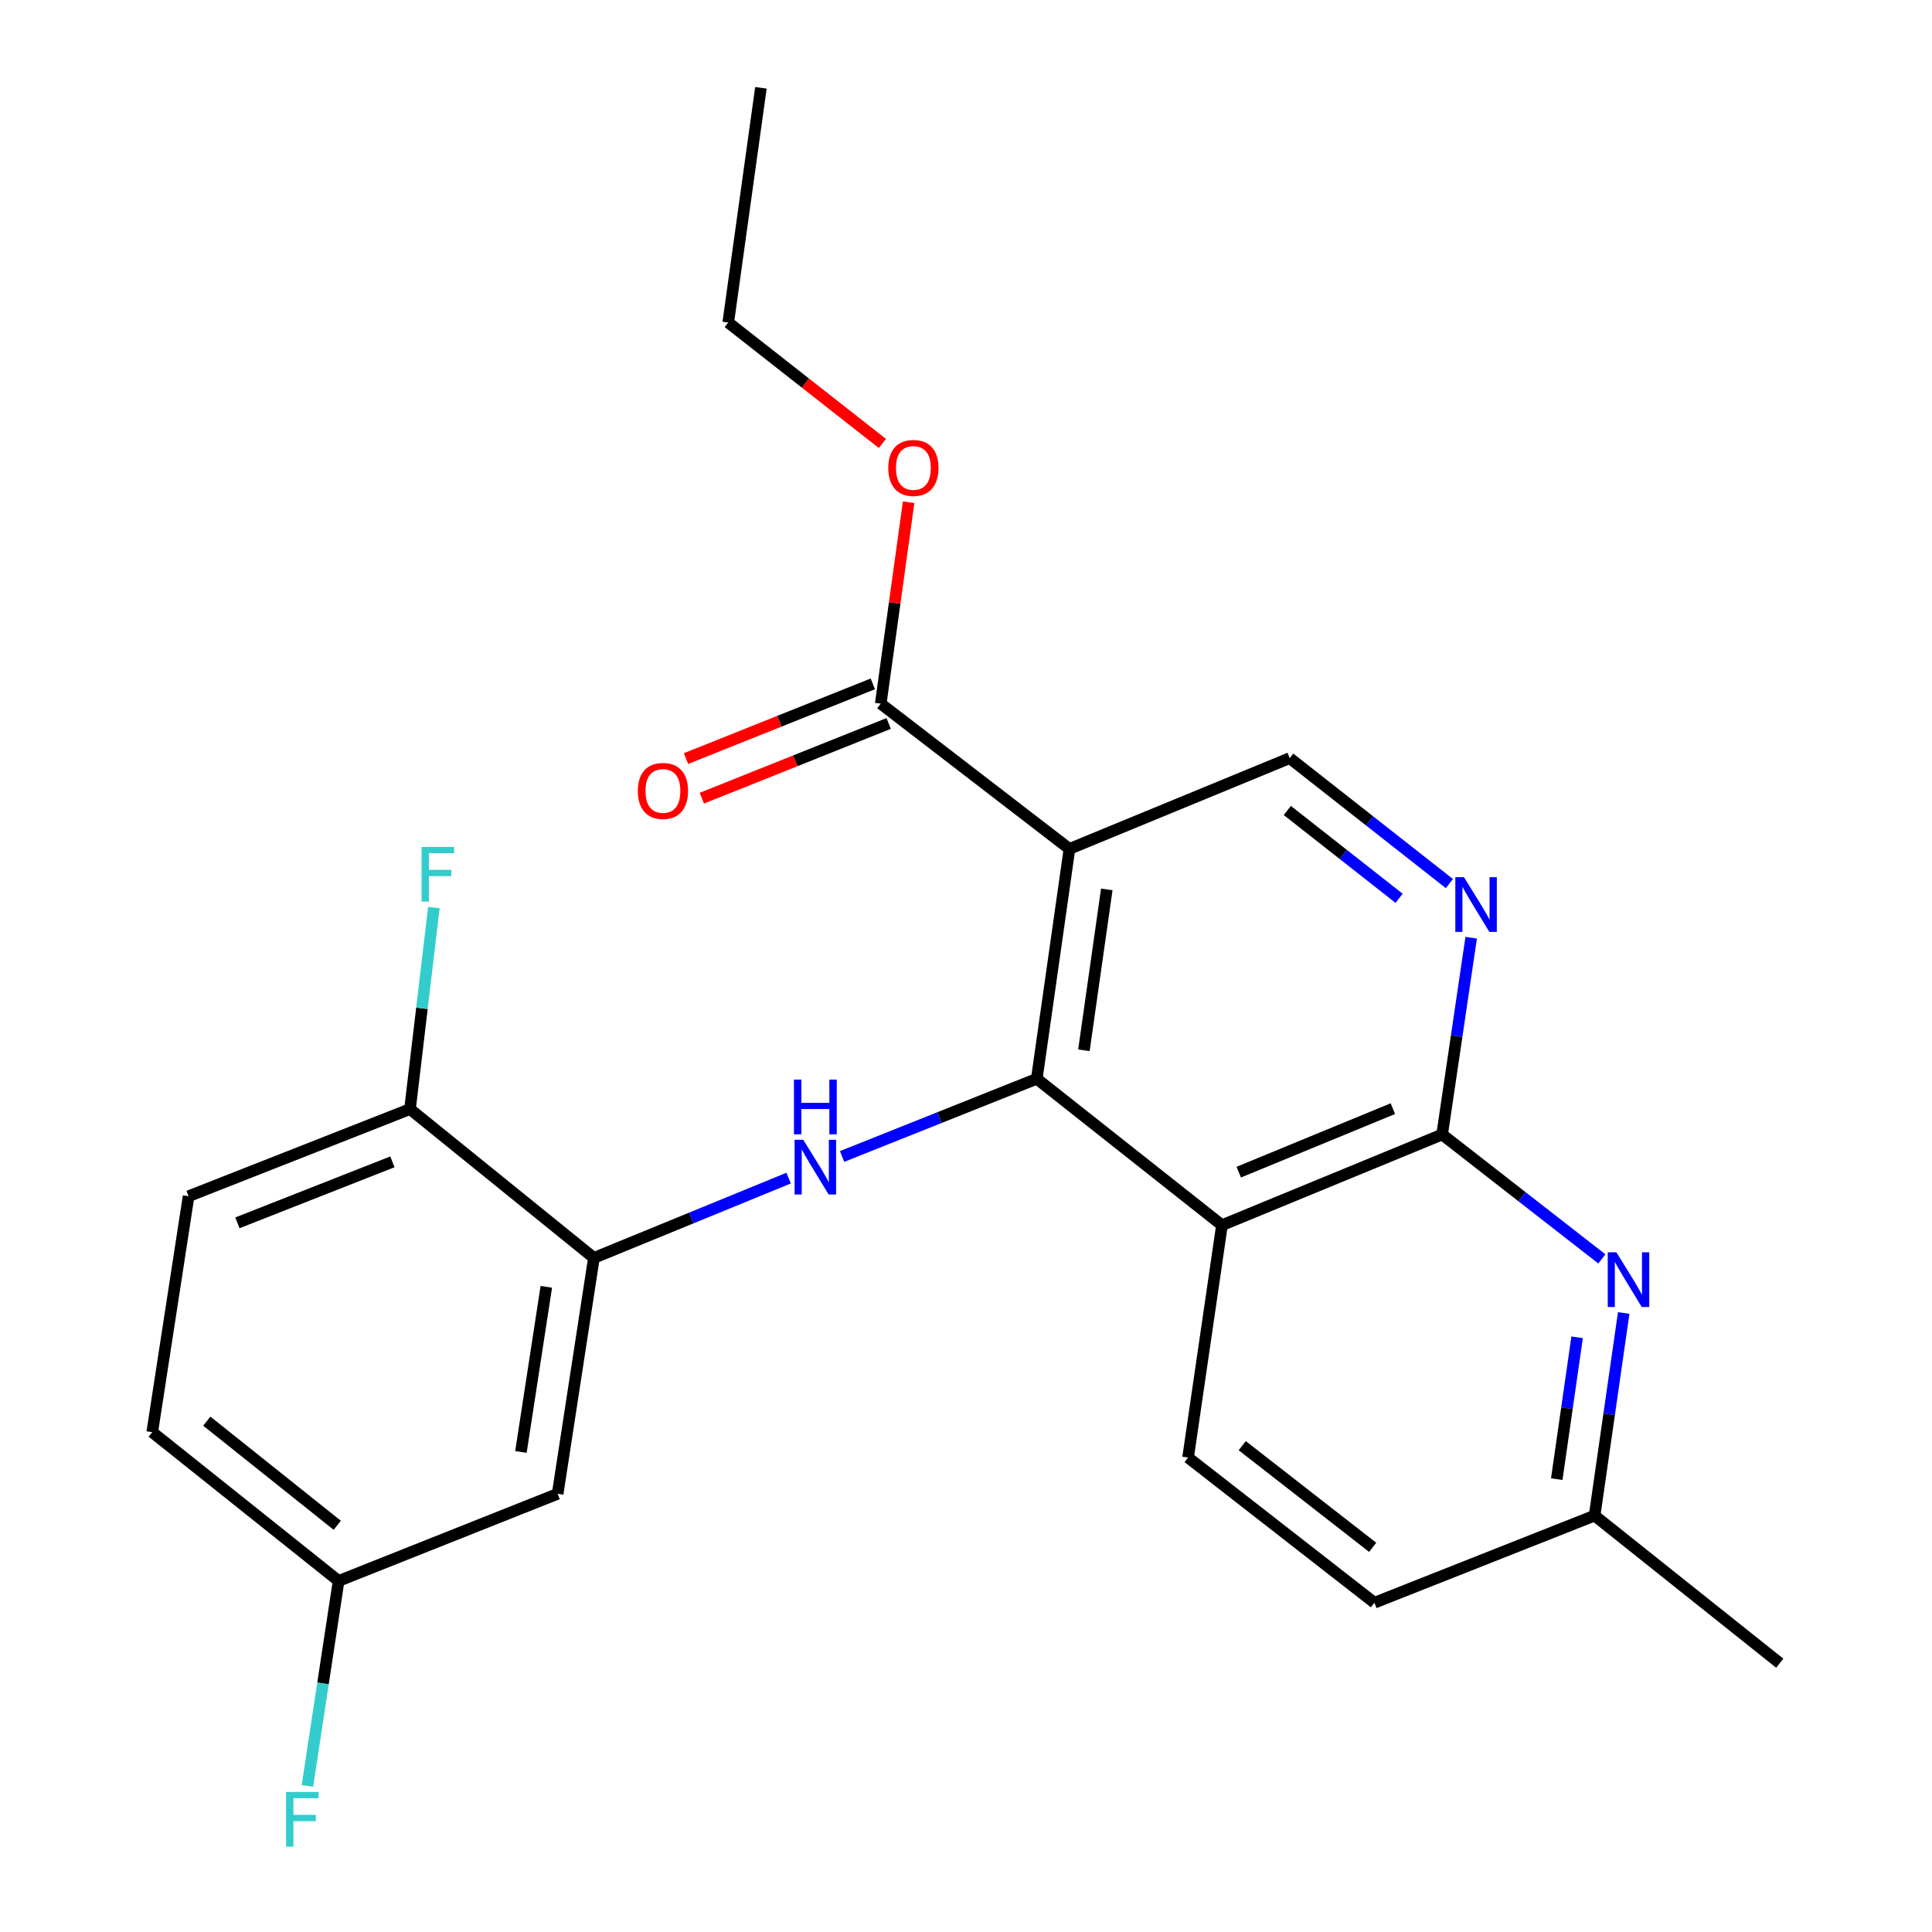 <?xml version='1.0' encoding='iso-8859-1'?>
<svg version='1.1' baseProfile='full'
              xmlns='http://www.w3.org/2000/svg'
                      xmlns:rdkit='http://www.rdkit.org/xml'
                      xmlns:xlink='http://www.w3.org/1999/xlink'
                  xml:space='preserve'
width='1000px' height='1000px' viewBox='0 0 1000 1000'>
<!-- END OF HEADER -->
<rect style='opacity:1.0;fill:#FFFFFF;stroke:none' width='1000' height='1000' x='0' y='0'> </rect>
<path class='bond-0' d='M 536.635,558.373 L 553.549,439.391' style='fill:none;fill-rule:evenodd;stroke:#000000;stroke-width:6px;stroke-linecap:butt;stroke-linejoin:miter;stroke-opacity:1' />
<path class='bond-0' d='M 561.029,543.632 L 572.869,460.345' style='fill:none;fill-rule:evenodd;stroke:#000000;stroke-width:6px;stroke-linecap:butt;stroke-linejoin:miter;stroke-opacity:1' />
<path class='bond-1' d='M 536.635,558.373 L 632.485,634.157' style='fill:none;fill-rule:evenodd;stroke:#000000;stroke-width:6px;stroke-linecap:butt;stroke-linejoin:miter;stroke-opacity:1' />
<path class='bond-3' d='M 536.635,558.373 L 486.246,578.482' style='fill:none;fill-rule:evenodd;stroke:#000000;stroke-width:6px;stroke-linecap:butt;stroke-linejoin:miter;stroke-opacity:1' />
<path class='bond-3' d='M 486.246,578.482 L 435.857,598.591' style='fill:none;fill-rule:evenodd;stroke:#0000FF;stroke-width:6px;stroke-linecap:butt;stroke-linejoin:miter;stroke-opacity:1' />
<path class='bond-7' d='M 553.549,439.391 L 455.871,364.219' style='fill:none;fill-rule:evenodd;stroke:#000000;stroke-width:6px;stroke-linecap:butt;stroke-linejoin:miter;stroke-opacity:1' />
<path class='bond-8' d='M 553.549,439.391 L 667.551,392.404' style='fill:none;fill-rule:evenodd;stroke:#000000;stroke-width:6px;stroke-linecap:butt;stroke-linejoin:miter;stroke-opacity:1' />
<path class='bond-2' d='M 632.485,634.157 L 746.451,587.207' style='fill:none;fill-rule:evenodd;stroke:#000000;stroke-width:6px;stroke-linecap:butt;stroke-linejoin:miter;stroke-opacity:1' />
<path class='bond-2' d='M 641.171,606.702 L 720.947,573.837' style='fill:none;fill-rule:evenodd;stroke:#000000;stroke-width:6px;stroke-linecap:butt;stroke-linejoin:miter;stroke-opacity:1' />
<path class='bond-9' d='M 632.485,634.157 L 614.947,754.427' style='fill:none;fill-rule:evenodd;stroke:#000000;stroke-width:6px;stroke-linecap:butt;stroke-linejoin:miter;stroke-opacity:1' />
<path class='bond-4' d='M 746.451,587.207 L 753.966,536.282' style='fill:none;fill-rule:evenodd;stroke:#000000;stroke-width:6px;stroke-linecap:butt;stroke-linejoin:miter;stroke-opacity:1' />
<path class='bond-4' d='M 753.966,536.282 L 761.481,485.357' style='fill:none;fill-rule:evenodd;stroke:#0000FF;stroke-width:6px;stroke-linecap:butt;stroke-linejoin:miter;stroke-opacity:1' />
<path class='bond-5' d='M 746.451,587.207 L 787.778,619.406' style='fill:none;fill-rule:evenodd;stroke:#000000;stroke-width:6px;stroke-linecap:butt;stroke-linejoin:miter;stroke-opacity:1' />
<path class='bond-5' d='M 787.778,619.406 L 829.105,651.605' style='fill:none;fill-rule:evenodd;stroke:#0000FF;stroke-width:6px;stroke-linecap:butt;stroke-linejoin:miter;stroke-opacity:1' />
<path class='bond-6' d='M 408.195,609.78 L 357.8,630.438' style='fill:none;fill-rule:evenodd;stroke:#0000FF;stroke-width:6px;stroke-linecap:butt;stroke-linejoin:miter;stroke-opacity:1' />
<path class='bond-6' d='M 357.8,630.438 L 307.404,651.095' style='fill:none;fill-rule:evenodd;stroke:#000000;stroke-width:6px;stroke-linecap:butt;stroke-linejoin:miter;stroke-opacity:1' />
<path class='bond-24' d='M 750.207,457.342 L 708.879,424.873' style='fill:none;fill-rule:evenodd;stroke:#0000FF;stroke-width:6px;stroke-linecap:butt;stroke-linejoin:miter;stroke-opacity:1' />
<path class='bond-24' d='M 708.879,424.873 L 667.551,392.404' style='fill:none;fill-rule:evenodd;stroke:#000000;stroke-width:6px;stroke-linecap:butt;stroke-linejoin:miter;stroke-opacity:1' />
<path class='bond-24' d='M 724.17,464.961 L 695.24,442.233' style='fill:none;fill-rule:evenodd;stroke:#0000FF;stroke-width:6px;stroke-linecap:butt;stroke-linejoin:miter;stroke-opacity:1' />
<path class='bond-24' d='M 695.24,442.233 L 666.311,419.505' style='fill:none;fill-rule:evenodd;stroke:#000000;stroke-width:6px;stroke-linecap:butt;stroke-linejoin:miter;stroke-opacity:1' />
<path class='bond-25' d='M 840.425,679.599 L 832.894,732.037' style='fill:none;fill-rule:evenodd;stroke:#0000FF;stroke-width:6px;stroke-linecap:butt;stroke-linejoin:miter;stroke-opacity:1' />
<path class='bond-25' d='M 832.894,732.037 L 825.363,784.476' style='fill:none;fill-rule:evenodd;stroke:#000000;stroke-width:6px;stroke-linecap:butt;stroke-linejoin:miter;stroke-opacity:1' />
<path class='bond-25' d='M 816.314,692.192 L 811.042,728.899' style='fill:none;fill-rule:evenodd;stroke:#0000FF;stroke-width:6px;stroke-linecap:butt;stroke-linejoin:miter;stroke-opacity:1' />
<path class='bond-25' d='M 811.042,728.899 L 805.77,765.606' style='fill:none;fill-rule:evenodd;stroke:#000000;stroke-width:6px;stroke-linecap:butt;stroke-linejoin:miter;stroke-opacity:1' />
<path class='bond-10' d='M 307.404,651.095 L 288.639,773.192' style='fill:none;fill-rule:evenodd;stroke:#000000;stroke-width:6px;stroke-linecap:butt;stroke-linejoin:miter;stroke-opacity:1' />
<path class='bond-10' d='M 282.769,666.056 L 269.633,751.524' style='fill:none;fill-rule:evenodd;stroke:#000000;stroke-width:6px;stroke-linecap:butt;stroke-linejoin:miter;stroke-opacity:1' />
<path class='bond-11' d='M 307.404,651.095 L 212.216,574.059' style='fill:none;fill-rule:evenodd;stroke:#000000;stroke-width:6px;stroke-linecap:butt;stroke-linejoin:miter;stroke-opacity:1' />
<path class='bond-12' d='M 451.772,353.97 L 403.42,373.307' style='fill:none;fill-rule:evenodd;stroke:#000000;stroke-width:6px;stroke-linecap:butt;stroke-linejoin:miter;stroke-opacity:1' />
<path class='bond-12' d='M 403.42,373.307 L 355.069,392.643' style='fill:none;fill-rule:evenodd;stroke:#FF0000;stroke-width:6px;stroke-linecap:butt;stroke-linejoin:miter;stroke-opacity:1' />
<path class='bond-12' d='M 459.97,374.468 L 411.618,393.805' style='fill:none;fill-rule:evenodd;stroke:#000000;stroke-width:6px;stroke-linecap:butt;stroke-linejoin:miter;stroke-opacity:1' />
<path class='bond-12' d='M 411.618,393.805 L 363.266,413.141' style='fill:none;fill-rule:evenodd;stroke:#FF0000;stroke-width:6px;stroke-linecap:butt;stroke-linejoin:miter;stroke-opacity:1' />
<path class='bond-17' d='M 455.871,364.219 L 463.087,312.092' style='fill:none;fill-rule:evenodd;stroke:#000000;stroke-width:6px;stroke-linecap:butt;stroke-linejoin:miter;stroke-opacity:1' />
<path class='bond-17' d='M 463.087,312.092 L 470.302,259.964' style='fill:none;fill-rule:evenodd;stroke:#FF0000;stroke-width:6px;stroke-linecap:butt;stroke-linejoin:miter;stroke-opacity:1' />
<path class='bond-16' d='M 614.947,754.427 L 711.386,829.574' style='fill:none;fill-rule:evenodd;stroke:#000000;stroke-width:6px;stroke-linecap:butt;stroke-linejoin:miter;stroke-opacity:1' />
<path class='bond-16' d='M 642.982,748.285 L 710.489,800.888' style='fill:none;fill-rule:evenodd;stroke:#000000;stroke-width:6px;stroke-linecap:butt;stroke-linejoin:miter;stroke-opacity:1' />
<path class='bond-15' d='M 288.639,773.192 L 175.262,818.29' style='fill:none;fill-rule:evenodd;stroke:#000000;stroke-width:6px;stroke-linecap:butt;stroke-linejoin:miter;stroke-opacity:1' />
<path class='bond-14' d='M 212.216,574.059 L 97.613,619.157' style='fill:none;fill-rule:evenodd;stroke:#000000;stroke-width:6px;stroke-linecap:butt;stroke-linejoin:miter;stroke-opacity:1' />
<path class='bond-14' d='M 203.11,601.368 L 122.888,632.936' style='fill:none;fill-rule:evenodd;stroke:#000000;stroke-width:6px;stroke-linecap:butt;stroke-linejoin:miter;stroke-opacity:1' />
<path class='bond-18' d='M 212.216,574.059 L 218.396,521.909' style='fill:none;fill-rule:evenodd;stroke:#000000;stroke-width:6px;stroke-linecap:butt;stroke-linejoin:miter;stroke-opacity:1' />
<path class='bond-18' d='M 218.396,521.909 L 224.575,469.758' style='fill:none;fill-rule:evenodd;stroke:#33CCCC;stroke-width:6px;stroke-linecap:butt;stroke-linejoin:miter;stroke-opacity:1' />
<path class='bond-13' d='M 825.363,784.476 L 711.386,829.574' style='fill:none;fill-rule:evenodd;stroke:#000000;stroke-width:6px;stroke-linecap:butt;stroke-linejoin:miter;stroke-opacity:1' />
<path class='bond-21' d='M 825.363,784.476 L 921.201,860.874' style='fill:none;fill-rule:evenodd;stroke:#000000;stroke-width:6px;stroke-linecap:butt;stroke-linejoin:miter;stroke-opacity:1' />
<path class='bond-19' d='M 97.613,619.157 L 78.799,741.291' style='fill:none;fill-rule:evenodd;stroke:#000000;stroke-width:6px;stroke-linecap:butt;stroke-linejoin:miter;stroke-opacity:1' />
<path class='bond-20' d='M 175.262,818.29 L 167.188,871.343' style='fill:none;fill-rule:evenodd;stroke:#000000;stroke-width:6px;stroke-linecap:butt;stroke-linejoin:miter;stroke-opacity:1' />
<path class='bond-20' d='M 167.188,871.343 L 159.115,924.395' style='fill:none;fill-rule:evenodd;stroke:#33CCCC;stroke-width:6px;stroke-linecap:butt;stroke-linejoin:miter;stroke-opacity:1' />
<path class='bond-26' d='M 175.262,818.29 L 78.799,741.291' style='fill:none;fill-rule:evenodd;stroke:#000000;stroke-width:6px;stroke-linecap:butt;stroke-linejoin:miter;stroke-opacity:1' />
<path class='bond-26' d='M 174.565,789.486 L 107.041,735.587' style='fill:none;fill-rule:evenodd;stroke:#000000;stroke-width:6px;stroke-linecap:butt;stroke-linejoin:miter;stroke-opacity:1' />
<path class='bond-22' d='M 456.727,229.535 L 416.83,198.237' style='fill:none;fill-rule:evenodd;stroke:#FF0000;stroke-width:6px;stroke-linecap:butt;stroke-linejoin:miter;stroke-opacity:1' />
<path class='bond-22' d='M 416.83,198.237 L 376.934,166.938' style='fill:none;fill-rule:evenodd;stroke:#000000;stroke-width:6px;stroke-linecap:butt;stroke-linejoin:miter;stroke-opacity:1' />
<path class='bond-23' d='M 376.934,166.938 L 393.847,45.455' style='fill:none;fill-rule:evenodd;stroke:#000000;stroke-width:6px;stroke-linecap:butt;stroke-linejoin:miter;stroke-opacity:1' />
<path  class='atom-4' d='M 415.772 589.948
L 425.052 604.948
Q 425.972 606.428, 427.452 609.108
Q 428.932 611.788, 429.012 611.948
L 429.012 589.948
L 432.772 589.948
L 432.772 618.268
L 428.892 618.268
L 418.932 601.868
Q 417.772 599.948, 416.532 597.748
Q 415.332 595.548, 414.972 594.868
L 414.972 618.268
L 411.292 618.268
L 411.292 589.948
L 415.772 589.948
' fill='#0000FF'/>
<path  class='atom-4' d='M 410.952 558.796
L 414.792 558.796
L 414.792 570.836
L 429.272 570.836
L 429.272 558.796
L 433.112 558.796
L 433.112 587.116
L 429.272 587.116
L 429.272 574.036
L 414.792 574.036
L 414.792 587.116
L 410.952 587.116
L 410.952 558.796
' fill='#0000FF'/>
<path  class='atom-5' d='M 757.754 454.029
L 767.034 469.029
Q 767.954 470.509, 769.434 473.189
Q 770.914 475.869, 770.994 476.029
L 770.994 454.029
L 774.754 454.029
L 774.754 482.349
L 770.874 482.349
L 760.914 465.949
Q 759.754 464.029, 758.514 461.829
Q 757.314 459.629, 756.954 458.949
L 756.954 482.349
L 753.274 482.349
L 753.274 454.029
L 757.754 454.029
' fill='#0000FF'/>
<path  class='atom-6' d='M 836.642 648.194
L 845.922 663.194
Q 846.842 664.674, 848.322 667.354
Q 849.802 670.034, 849.882 670.194
L 849.882 648.194
L 853.642 648.194
L 853.642 676.514
L 849.762 676.514
L 839.802 660.114
Q 838.642 658.194, 837.402 655.994
Q 836.202 653.794, 835.842 653.114
L 835.842 676.514
L 832.162 676.514
L 832.162 648.194
L 836.642 648.194
' fill='#0000FF'/>
<path  class='atom-13' d='M 330.132 409.385
Q 330.132 402.585, 333.492 398.785
Q 336.852 394.985, 343.132 394.985
Q 349.412 394.985, 352.772 398.785
Q 356.132 402.585, 356.132 409.385
Q 356.132 416.265, 352.732 420.185
Q 349.332 424.065, 343.132 424.065
Q 336.892 424.065, 333.492 420.185
Q 330.132 416.305, 330.132 409.385
M 343.132 420.865
Q 347.452 420.865, 349.772 417.985
Q 352.132 415.065, 352.132 409.385
Q 352.132 403.825, 349.772 401.025
Q 347.452 398.185, 343.132 398.185
Q 338.812 398.185, 336.452 400.985
Q 334.132 403.785, 334.132 409.385
Q 334.132 415.105, 336.452 417.985
Q 338.812 420.865, 343.132 420.865
' fill='#FF0000'/>
<path  class='atom-18' d='M 459.772 242.202
Q 459.772 235.402, 463.132 231.602
Q 466.492 227.802, 472.772 227.802
Q 479.052 227.802, 482.412 231.602
Q 485.772 235.402, 485.772 242.202
Q 485.772 249.082, 482.372 253.002
Q 478.972 256.882, 472.772 256.882
Q 466.532 256.882, 463.132 253.002
Q 459.772 249.122, 459.772 242.202
M 472.772 253.682
Q 477.092 253.682, 479.412 250.802
Q 481.772 247.882, 481.772 242.202
Q 481.772 236.642, 479.412 233.842
Q 477.092 231.002, 472.772 231.002
Q 468.452 231.002, 466.092 233.802
Q 463.772 236.602, 463.772 242.202
Q 463.772 247.922, 466.092 250.802
Q 468.452 253.682, 472.772 253.682
' fill='#FF0000'/>
<path  class='atom-19' d='M 218.195 438.379
L 235.035 438.379
L 235.035 441.619
L 221.995 441.619
L 221.995 450.219
L 233.595 450.219
L 233.595 453.499
L 221.995 453.499
L 221.995 466.699
L 218.195 466.699
L 218.195 438.379
' fill='#33CCCC'/>
<path  class='atom-21' d='M 148.065 927.515
L 164.905 927.515
L 164.905 930.755
L 151.865 930.755
L 151.865 939.355
L 163.465 939.355
L 163.465 942.635
L 151.865 942.635
L 151.865 955.835
L 148.065 955.835
L 148.065 927.515
' fill='#33CCCC'/>
</svg>
